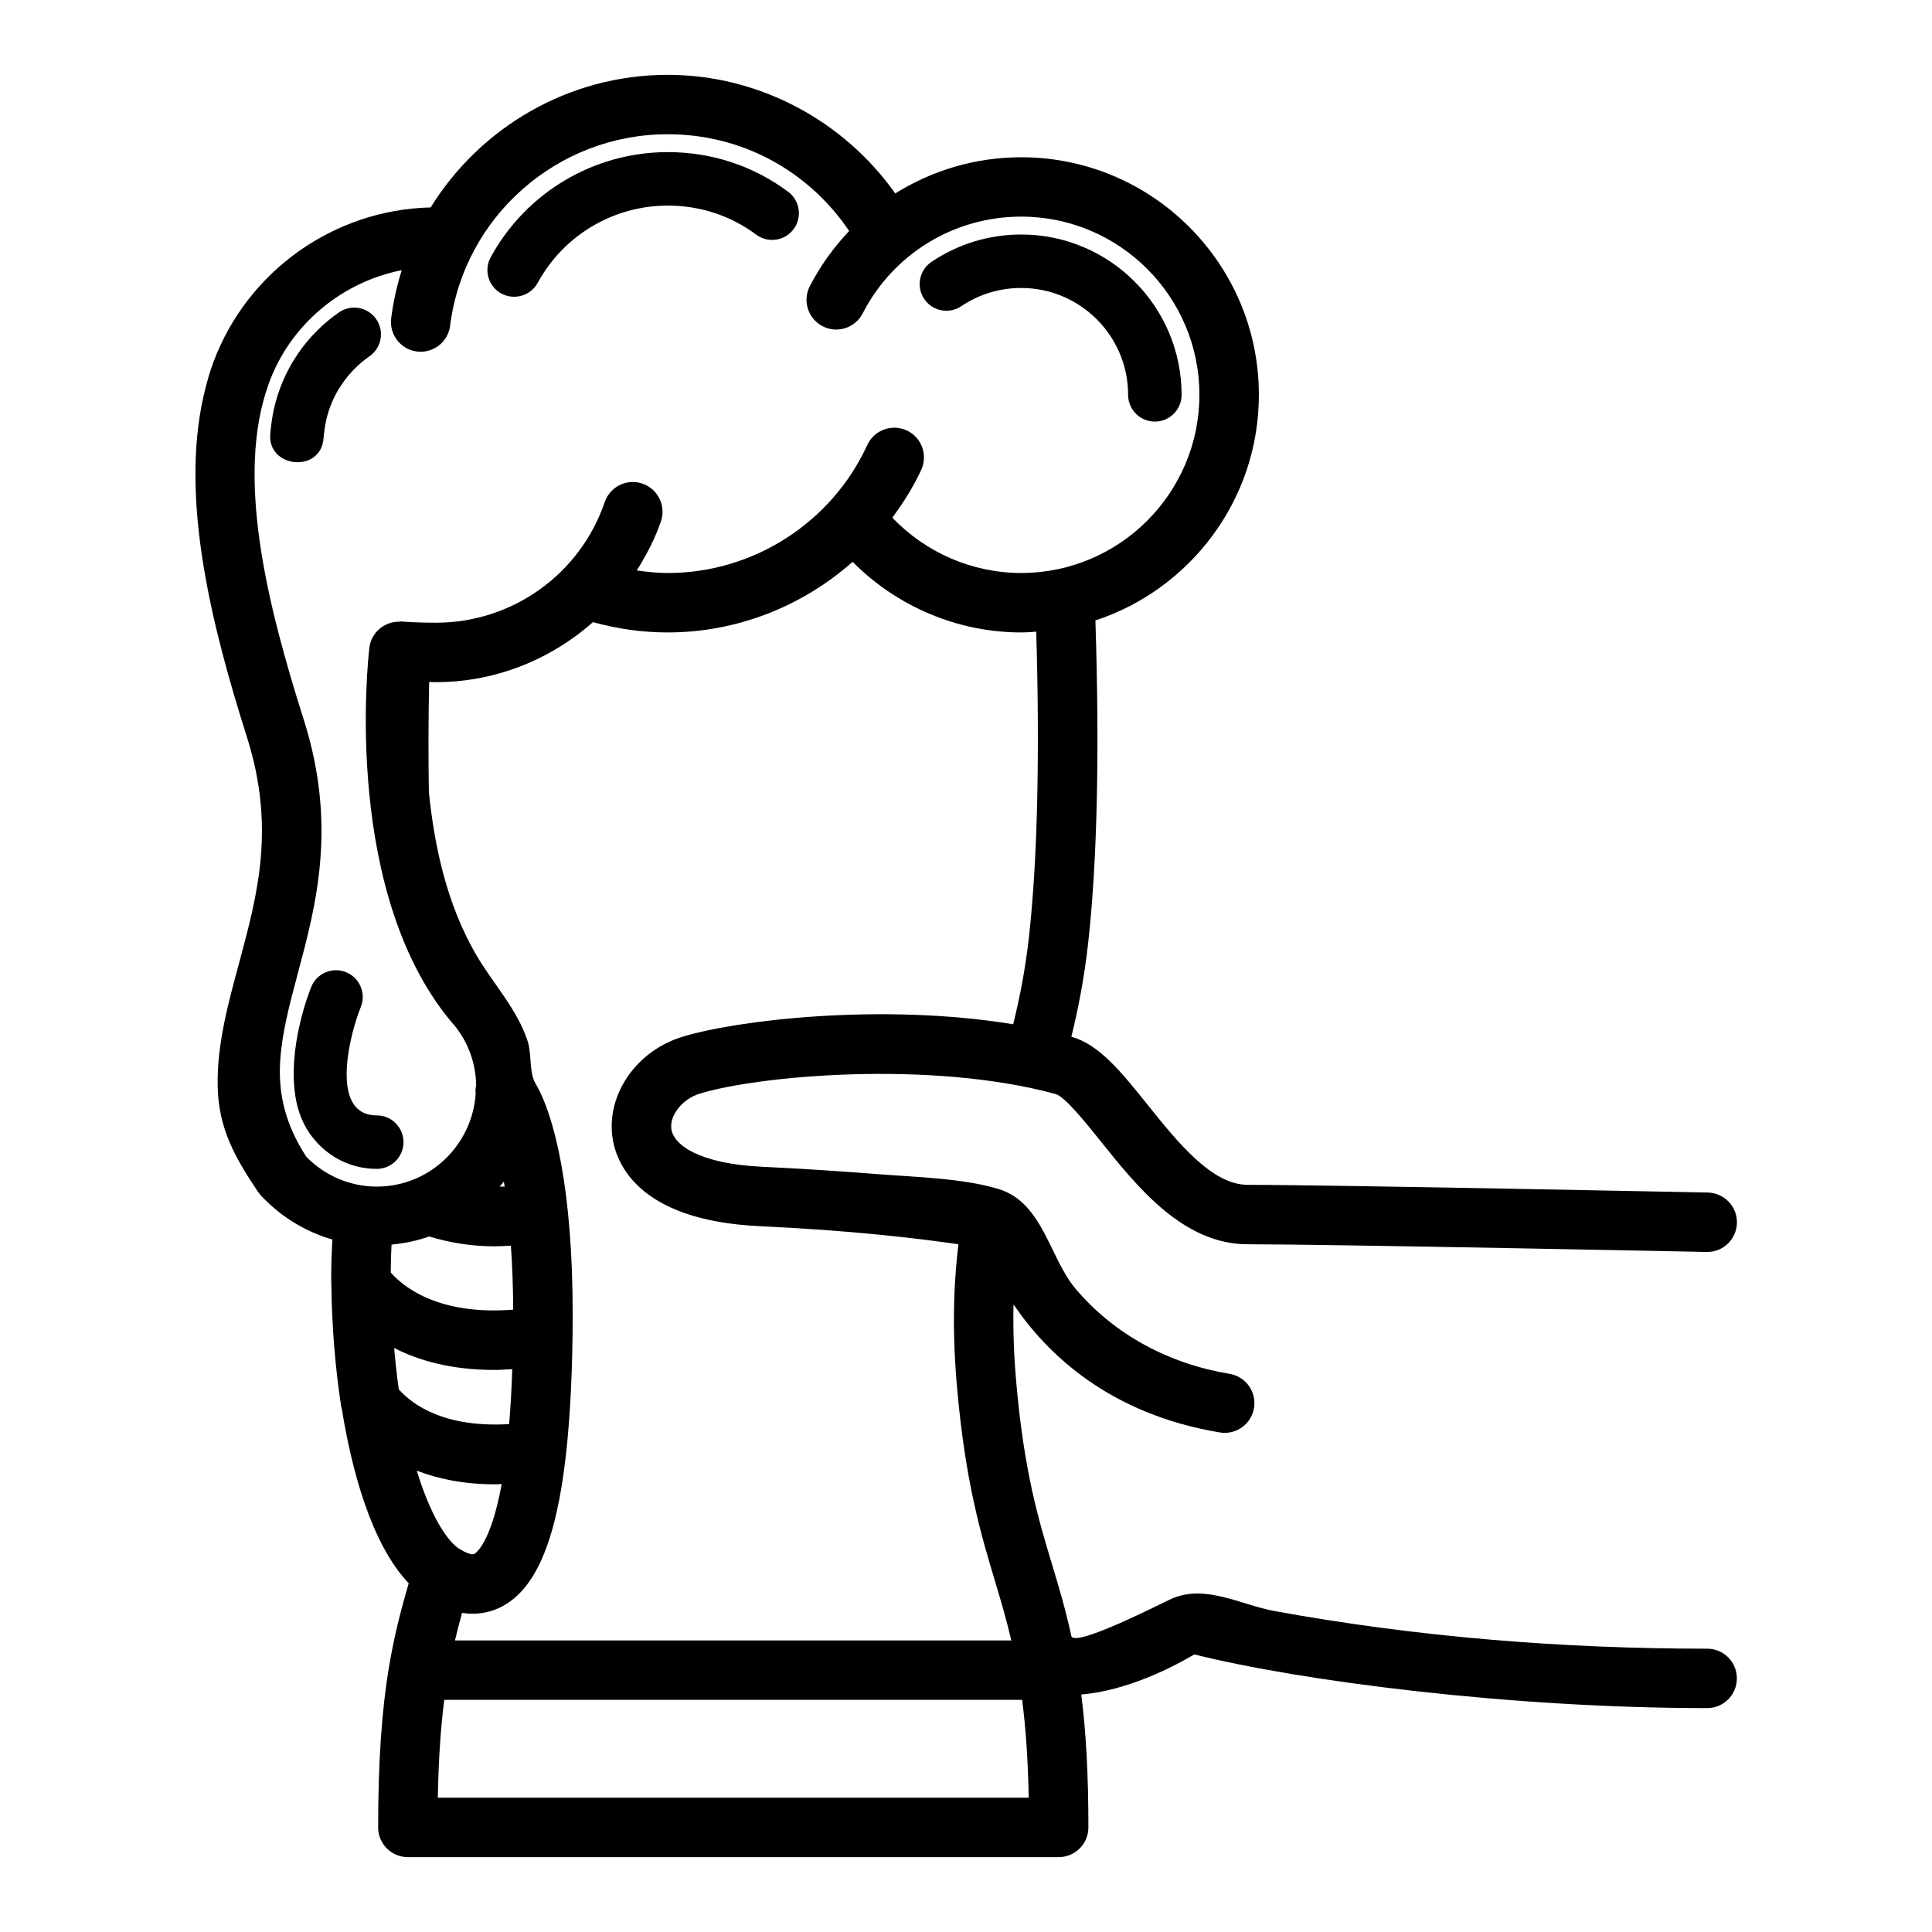 <?xml version="1.0" encoding="UTF-8"?>
<!-- Uploaded to: SVG Repo, www.svgrepo.com, Generator: SVG Repo Mixer Tools -->
<svg fill="#000000" width="800px" height="800px" version="1.1" viewBox="144 144 512 512" xmlns="http://www.w3.org/2000/svg">
 <g>
  <path d="m398.75 225.14c4.691-3.156 10.18-4.824 15.879-4.824 15.617 0 28.332 12.699 28.332 28.324 0 3.914 3.172 7.086 7.086 7.086 3.914 0 7.086-3.172 7.086-7.086 0-23.434-19.074-42.492-42.5-42.492-8.535 0-16.758 2.512-23.789 7.258-3.242 2.188-4.102 6.598-1.914 9.832 2.168 3.227 6.578 4.098 9.82 1.902z"/>
  <path d="m229.73 260.23c0.148-1.684 0.379-3.297 0.684-4.754 1.551-6.91 5.637-12.965 11.508-17.059 3.203-2.227 4-6.652 1.762-9.863-2.227-3.203-6.637-4-9.863-1.762-8.777 6.109-14.91 15.199-17.238 25.648-0.449 2.062-0.77 4.273-0.961 6.582-0.754 9.023 13.348 10.41 14.109 1.207z"/>
  <path d="m236.28 433.04c-1.551-7.086 1.605-17.934 3.32-22.137 1.48-3.621-0.234-7.754-3.856-9.242-3.59-1.504-7.738 0.211-9.242 3.832-0.27 0.66-6.684 16.391-4.016 30.211 0.844 4.336 2.785 8.203 5.566 11.133 4.141 4.465 9.754 6.926 15.793 6.926 3.914 0 7.086-3.172 7.086-7.086 0-3.914-3.172-7.086-7.086-7.086-4.527-0.004-6.734-2.734-7.566-6.551z"/>
  <path d="m276.86 221.79c3.426 1.844 7.746 0.605 9.621-2.816 6.887-12.645 20.105-20.492 34.48-20.492 8.574 0 16.672 2.66 23.434 7.699 3.148 2.332 7.582 1.676 9.918-1.449 2.34-3.133 1.691-7.582-1.449-9.918-9.223-6.867-20.262-10.504-31.902-10.504-19.555 0-37.543 10.676-46.926 27.867-1.875 3.434-0.605 7.738 2.824 9.613z"/>
  <path d="m596.41 580.92c-38.281 0-76.988-3.094-114.66-9.98-8.996-1.645-18.367-7.242-27.379-3.211-2.281 1.016-25.742 13.098-26.457 9.809-1.543-7.094-3.344-13.105-5.117-18.973-3.621-12.012-7.359-24.441-9.438-47.809-0.676-7.496-0.922-14.43-0.762-21.074 8.965 13.242 25.488 29.078 54.672 33.93 0.441 0.078 0.867 0.109 1.301 0.109 3.777 0 7.117-2.731 7.754-6.582 0.715-4.289-2.18-8.344-6.473-9.055-15.871-2.637-30.371-10.211-40.816-22.547-6.934-8.195-8.629-22.789-20.316-26.402-9.281-2.875-22.051-3.188-31.707-3.945-10.273-0.805-20.641-1.496-30.93-1.977-16.988-0.797-23.641-5.902-24.168-10.043-0.473-3.644 2.945-7.91 7.445-9.312 15.352-4.785 61.285-8.98 94.402 0.078 2.441 0.668 8.188 7.832 11.988 12.578 9.723 12.129 21.828 27.23 38.91 27.23 21.758 0 120.61 2.016 121.61 2.039 4.367 0.102 7.941-3.371 8.039-7.707 0.086-4.344-3.371-7.941-7.707-8.039-1-0.016-100.02-2.039-121.93-2.039-9.523 0-18.609-11.328-26.633-21.332-6.84-8.527-12.746-15.895-20.113-17.918 1.707-6.965 3.41-15.32 4.481-25.129 2.387-21.625 3.008-50.316 1.891-85.191 25.121-8.273 43.32-31.93 43.32-59.789 0-34.715-28.246-62.961-62.969-62.961-12.09 0-23.578 3.449-33.395 9.59-13.77-19.457-36.316-31.434-60.293-31.434-26.301 0-49.719 13.957-62.836 35.141-25.543 0.582-48.516 16.766-57.566 40.98-1.055 2.844-1.875 5.785-2.559 8.785-0.023 0.102-0.062 0.188-0.086 0.371-6.172 27.441 2.172 60.727 11.547 90.293 7.551 23.805 2.785 41.578-1.82 58.773-2.945 10.98-6.219 22.355-5.953 33.832 0.262 11.242 4.684 18.879 10.73 27.906 0.047 0.07 0.117 0.125 0.172 0.195 0.227 0.25 0.395 0.551 0.629 0.805 0.133 0.141 0.285 0.27 0.566 0.551 5.047 5.234 11.383 9.012 18.309 11.027-0.219 3.785-0.355 7.527-0.309 11.227 0 0.285 0.031 0.566 0.039 0.891 0.117 10.652 0.992 21.68 2.574 31.984 0.023 0.172 0.078 0.348 0.156 0.699 0.023 0.102 0.039 0.211 0.07 0.316 2.598 15.887 7.723 35.496 17.688 45.98-1.867 6.391-3.699 13.234-5.148 21.727-2.012 11.848-2.949 25.5-2.949 42.969 0 4.352 3.519 7.871 7.871 7.871h172.48c4.352 0 7.871-3.519 7.871-7.871 0-13.934-0.621-25.316-1.891-35.219 12.273-1.047 24.402-7.328 29.953-10.629 28.168 7.047 83.664 14.227 135.92 14.227 4.352 0 7.871-3.519 7.871-7.871 0.004-4.356-3.516-7.875-7.867-7.875zm-179.68-189.02c-1 9.164-2.613 17.012-4.227 23.539-35.016-5.738-73.637-1.047-87.852 3.379-11.934 3.731-19.828 15.059-18.375 26.363 0.852 6.637 6.367 22.238 39.047 23.766 24.426 1.133 42.195 3.258 52.68 4.801-1.457 11.957-1.613 24.355-0.332 38.422 2.219 24.953 6.383 38.754 10.043 50.941 1.535 5.102 3 10.078 4.297 15.625h-147.44c0.598-2.527 1.219-4.961 1.883-7.305 3.394 0.535 6.824 0.109 9.941-1.371 9.391-4.457 14.98-17.344 17.594-40.566 1.172-10.605 1.777-23.152 1.777-37.312 0-32.82-4.754-52.395-9.895-61.141-1.652-2.809-0.977-7.801-2-10.996-2.746-8.605-9.336-15.484-13.793-23.199-7.519-13.02-10.895-28.023-12.414-42.871-0.164-9.117-0.141-18.758 0.062-29.215 0.598 0.008 1.195 0.016 1.812 0.016 15.742 0 30.355-5.969 41.605-15.902 6.438 1.785 13.066 2.731 19.812 2.731 18.367 0 35.699-6.934 48.996-18.711 11.793 11.879 27.898 18.711 44.672 18.711 1.348 0 2.66-0.117 3.992-0.203 0.957 32.668 0.332 60.402-1.887 80.5zm-158.99 79.781c5.359 1.621 11.09 2.606 17.359 2.606 1.402 0 2.859-0.094 4.297-0.172 0.348 5.078 0.582 10.637 0.605 16.957-20.285 1.59-29.488-6.43-32.449-9.863 0.008-2.441 0.07-4.894 0.211-7.375 3.469-0.332 6.805-1.031 9.977-2.152zm-8.059 40.496c-0.512-3.574-0.898-7.242-1.227-10.934 6.406 3.25 15.043 5.801 26.402 5.801 1.566 0 3.234-0.102 4.902-0.203-0.18 5.156-0.449 10.043-0.828 14.562-17.184 1.023-25.668-5.156-29.25-9.227zm27.844-55.043c0.07 0.441 0.141 0.867 0.211 1.324-0.449 0.023-0.859-0.016-1.309 0 0.363-0.449 0.758-0.867 1.098-1.324zm-2.348 80.227c0.566 0 1.195-0.055 1.777-0.07-2.961 16.223-7.102 18.445-7.305 18.531-0.59 0.301-2.164-0.242-3.922-1.387-0.125-0.078-0.242-0.156-0.371-0.219-3.227-2.356-7.375-8.973-10.91-20.477 5.539 2.133 12.324 3.621 20.73 3.621zm-59.945-291.66c0.039-0.109 0.055-0.227 0.094-0.332 5.754-15.508 19.293-26.625 35.141-29.766-1.281 4.102-2.25 8.352-2.801 12.746-0.543 4.32 2.504 8.258 6.816 8.801 0.34 0.039 0.668 0.062 1 0.062 3.914 0 7.297-2.906 7.801-6.879 3.66-28.945 28.449-50.758 57.672-50.758 19.547 0 37.234 9.582 48.082 25.641-4.078 4.297-7.621 9.188-10.43 14.641-1.984 3.856-0.465 8.613 3.41 10.605 3.848 2 8.613 0.465 10.605-3.41 8.133-15.816 24.23-25.641 42.012-25.641 26.039 0 47.223 21.176 47.223 47.215 0 26.039-21.184 47.223-47.223 47.223-12.887 0-25.27-5.352-34.148-14.664 2.906-3.961 5.566-8.125 7.66-12.684 1.812-3.953 0.078-8.629-3.871-10.438-3.938-1.801-8.621-0.086-10.438 3.871-9.445 20.602-30.203 33.922-52.867 33.922-2.769 0-5.504-0.301-8.219-0.684 2.551-4.062 4.809-8.336 6.406-13.012 1.41-4.109-0.797-8.59-4.902-9.996-4.125-1.426-8.598 0.797-9.996 4.902-6.527 19.121-24.488 31.961-44.707 31.961-3.25 0-6.281-0.109-9.133-0.309-0.055 0-0.102-0.031-0.148-0.039-0.148 0-0.27 0.07-0.41 0.078-3.938-0.078-7.477 2.832-7.965 6.856-0.324 2.707-7.484 66.203 22.961 100.65 0.062 0.094 0.102 0.141 0.18 0.25 3.289 4.383 5.047 9.582 5.156 15.043-0.172 0.805-0.234 1.59-0.141 2.402-0.977 13.656-12.281 24.504-26.191 24.504-7.055 0-13.793-2.891-18.695-7.918-5.684-8.793-7.352-16.695-6.941-24.875 0.008-0.148 0.031-0.293 0.031-0.441 0.426-7.141 2.332-14.523 4.598-22.984 4.953-18.484 10.562-39.422 1.621-67.613-9.621-30.281-18.184-64.492-9.242-88.934zm44.793 374.71c0.188-9.918 0.746-18.383 1.707-25.938h153.14c0.977 7.484 1.559 15.949 1.746 25.938z"/>
 </g>
</svg>